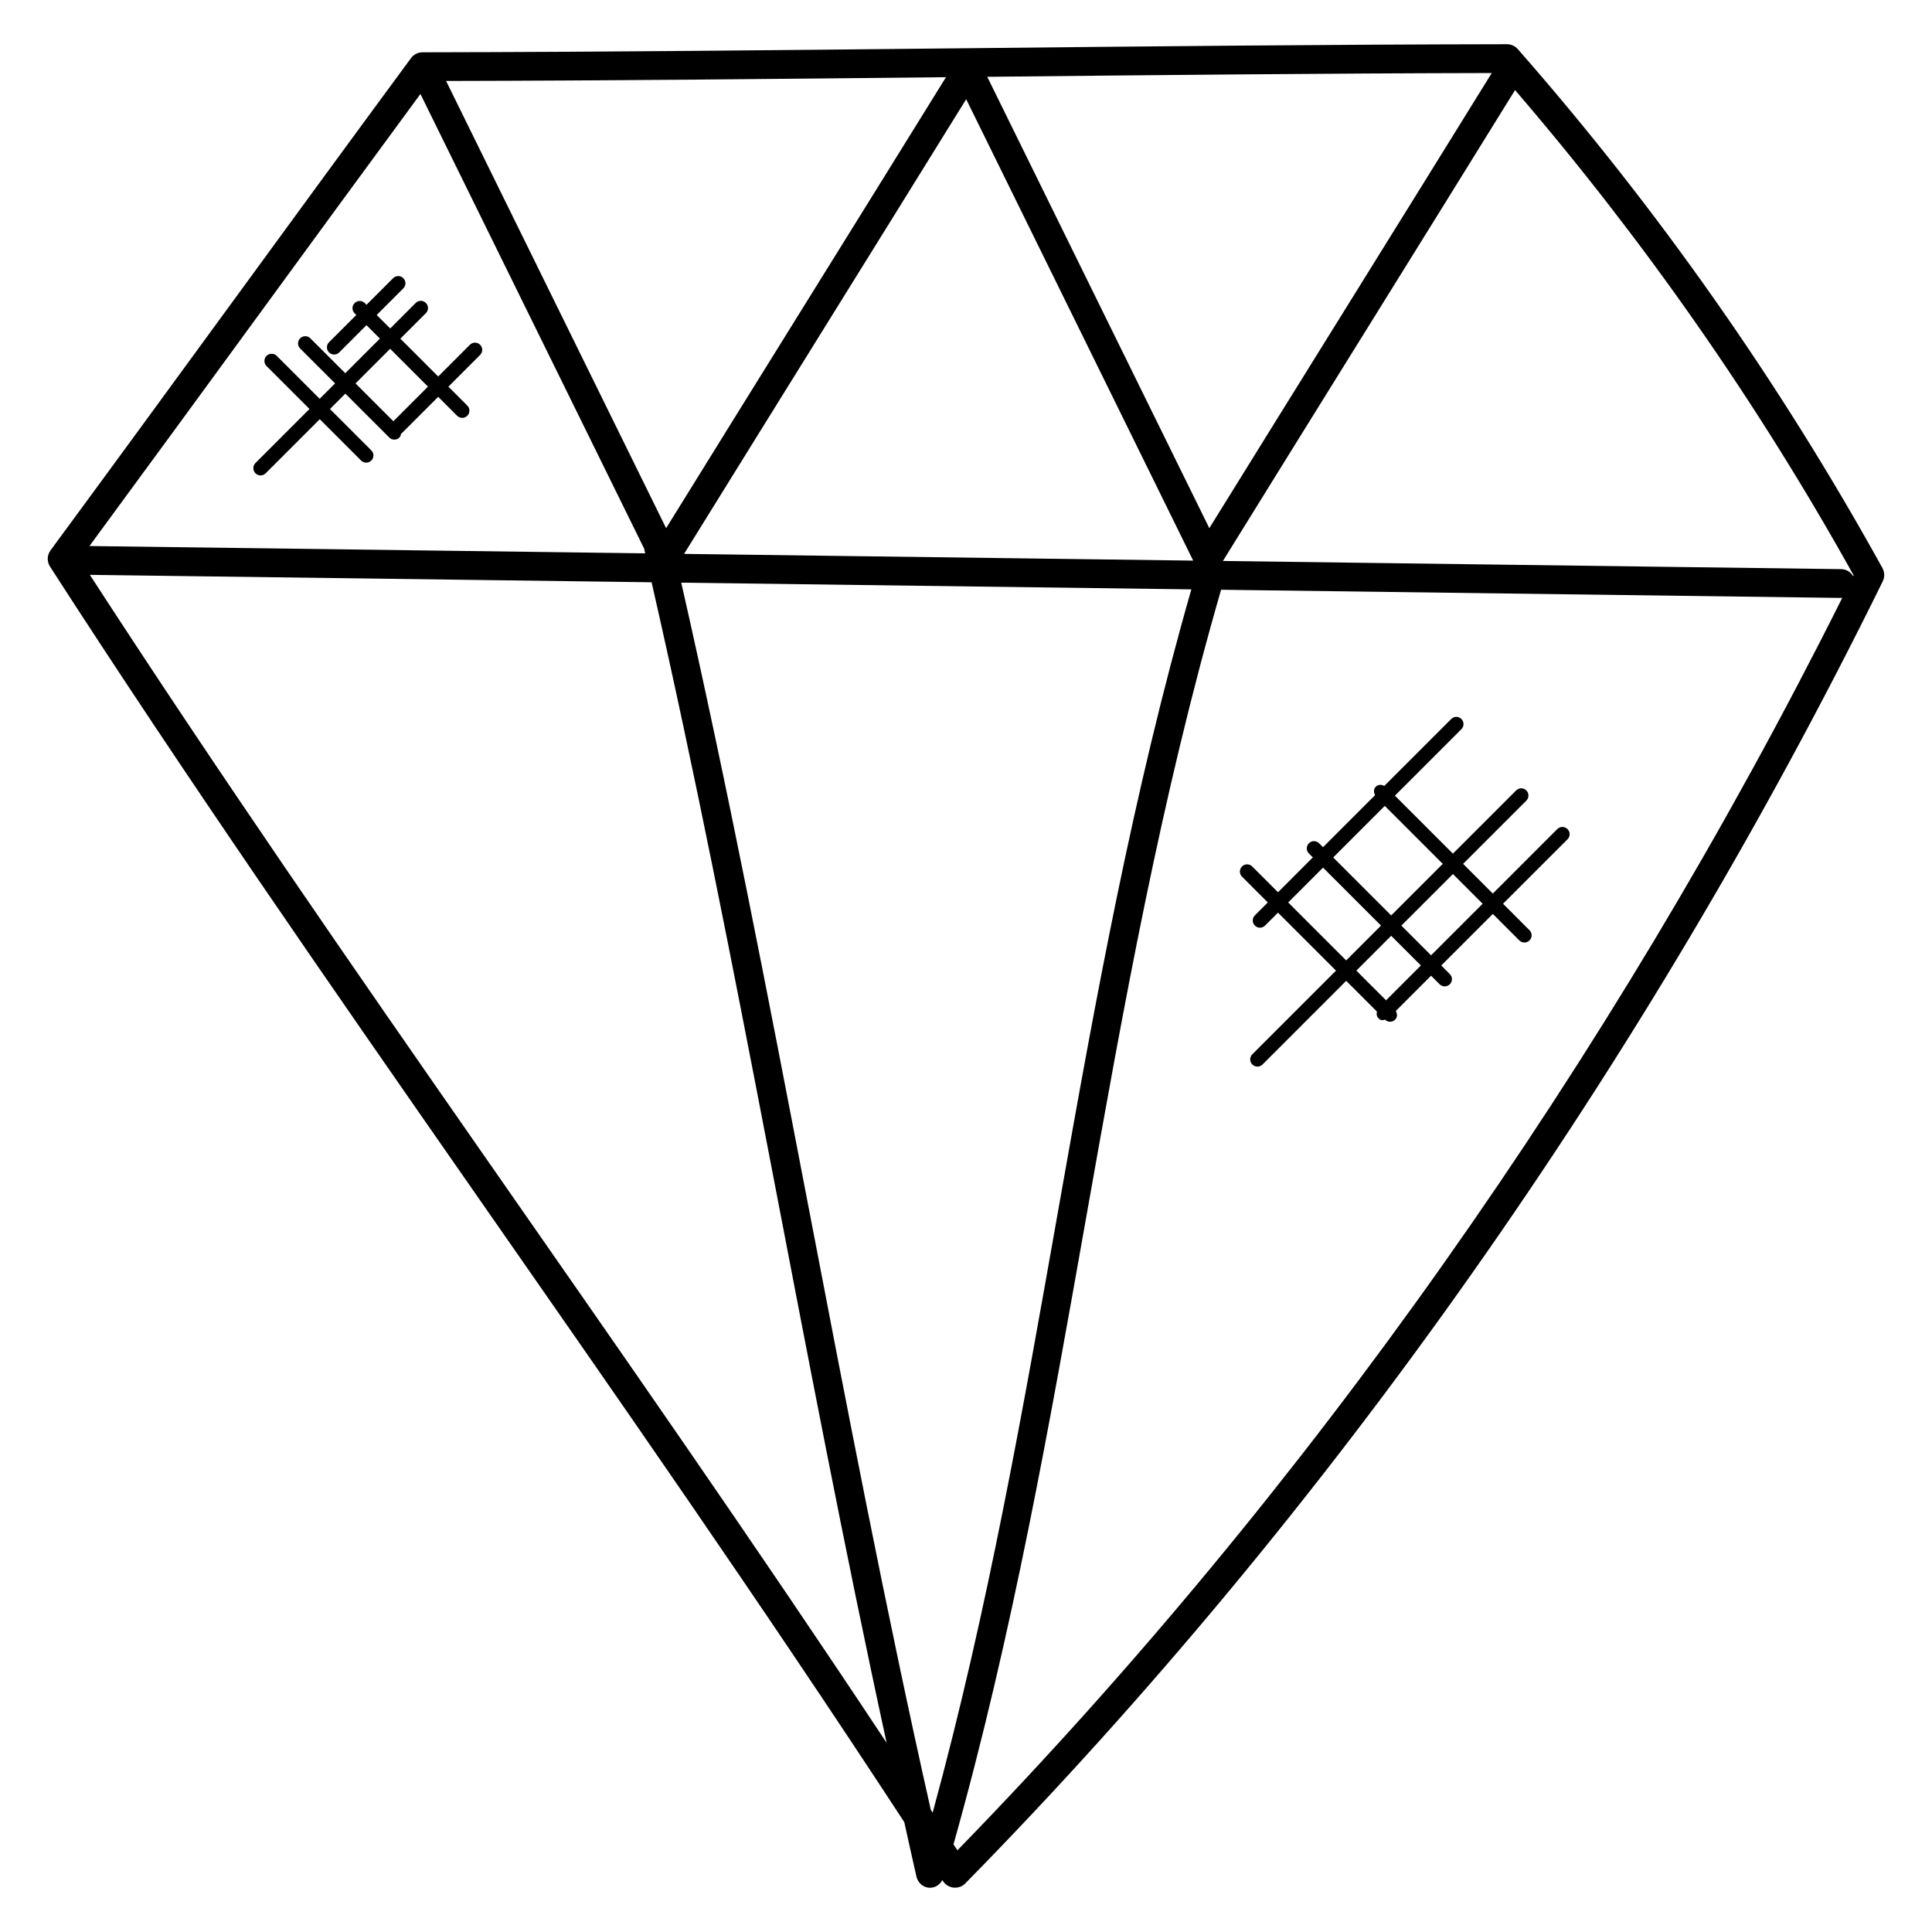 <?xml version="1.0" encoding="UTF-8"?>
<!-- Uploaded to: ICON Repo, www.svgrepo.com, Generator: ICON Repo Mixer Tools -->
<svg fill="#000000" width="800px" height="800px" version="1.1" viewBox="144 144 512 512" xmlns="http://www.w3.org/2000/svg">
 <g>
  <path d="m383.65 626.9c1.082 4.785 2.106 9.656 3.215 14.406 0.754 3.231 4.953 4.231 6.871 0.945 0.055 0.082 0.113 0.168 0.168 0.258 1.328 2.062 4.231 2.344 5.922 0.602 96.242-98.035 180.32-217.36 243.12-345.05 0.551-1.121 0.52-2.434-0.082-3.527-27.137-49.09-59.641-95.355-96.633-137.52-0.727-0.824-1.77-1.297-2.871-1.297h-0.008c-47.906 0.07-96.617 0.582-143.72 1.07-47.082 0.488-95.777 1-143.66 1.07-1.207 0-2.352 0.582-3.062 1.559-32.383 43.949-63.273 86.645-95.512 130.42-0.938 1.273-0.992 3-0.137 4.328 72 111.68 151.07 217.49 226.39 332.73zm-215.84-330.56 148.87 1.969c23.336 102.17 39.625 203.35 62.281 307.55-71.227-107.58-143.14-204.63-211.15-309.52zm232.24-126.05 60.16 122.28-134.92-1.785c27.414-44.277 48.824-78.59 74.762-120.5zm5.582-5.934c43.938-0.457 89.137-0.914 133.72-1-0.016 0.023-0.039 0.031-0.055 0.055-25.402 41.055-48.266 77.695-74.816 120.56zm-85.105 119.62-58.312-118.52c44.215-0.09 88.969-0.543 132.48-1-27.711 44.762-48.254 77.66-74.168 119.52zm139.19 16.215c-31.129 108.69-39.082 216.34-68.555 324.18-0.16-0.246-0.328-0.496-0.488-0.742-24.047-106.75-41.395-216.46-66.137-325.22zm-61.992 334.16c-0.344-0.527-0.695-1.055-1.039-1.582 31.418-111.68 38.938-221.79 70.914-332.48l164.26 2.168h0.055c0.113 0 0.207-0.055 0.32-0.062-61.289 122.58-142.16 237.13-234.51 331.95zm237.39-337.65c-0.664-1.082-1.785-1.848-3.152-1.871l-163.88-2.168c25.434-41.113 50.656-81.52 77.418-124.79 34.113 39.68 64.297 82.867 89.723 128.59-0.035 0.086-0.074 0.16-0.113 0.238zm-379.7-127.8 59.297 120.51c0.09 0.406 0.184 0.824 0.273 1.23l-147.28-1.938c31.641-43.039 55.609-76.137 87.711-119.8z"/>
  <path d="m211.7 269.43c0.742 0.742 1.945 0.75 2.703 0l14.336-14.336 10.961 10.957c0.742 0.742 1.945 0.75 2.703 0 0.75-0.75 0.75-1.953 0-2.695l-10.961-10.961 4.082-4.082 11.633 11.633c0.742 0.742 1.945 0.75 2.703 0 0.289-0.289 0.367-0.672 0.434-1.039 0.047-0.039 0.113-0.023 0.16-0.07l9.672-9.672 5.016 5.016c0.742 0.742 1.945 0.75 2.695 0s0.75-1.953 0-2.703l-5.008-5.008 8.406-8.406c0.75-0.75 0.75-1.953 0-2.695-0.75-0.75-1.953-0.75-2.703 0l-8.406 8.406-10.023-10.023 6.762-6.762c0.75-0.75 0.75-1.953 0-2.703s-1.953-0.75-2.695 0l-6.762 6.762-3.578-3.57 7.055-7.055c0.75-0.75 0.75-1.953 0-2.703-0.754-0.75-1.961-0.742-2.703 0l-7.055 7.055-0.449-0.449c-0.75-0.75-1.953-0.75-2.703 0s-0.75 1.953 0 2.695l0.449 0.449-7.223 7.223c-0.75 0.75-0.75 1.953 0 2.703 0.734 0.734 1.945 0.754 2.695 0l7.223-7.223 3.559 3.559-9.176 9.176-9.25-9.25c-0.75-0.75-1.953-0.75-2.703 0s-0.75 1.953 0 2.695l9.25 9.25-4.082 4.082-11.375-11.375c-0.75-0.75-1.953-0.75-2.703 0s-0.75 1.953 0 2.703l11.375 11.375-14.336 14.336c-0.723 0.754-0.723 1.961 0.023 2.707zm35.695-32.996 10.023 10.023-9.176 9.176-10.023-10.023z"/>
  <path d="m556.7 363.71-17.09 17.09-7.871-7.871 16.754-16.754c0.75-0.75 0.75-1.953 0-2.703s-1.953-0.75-2.703 0l-16.754 16.754-15.367-15.367 17.617-17.617c0.75-0.75 0.75-1.953 0-2.703s-1.953-0.75-2.695 0l-17.746 17.746c-0.727-0.406-1.617-0.426-2.238 0.191-0.617 0.617-0.594 1.512-0.191 2.238l-13.801 13.801-1.039-1.039c-0.75-0.75-1.953-0.75-2.703 0s-0.75 1.953 0 2.703l1.039 1.039-9.23 9.238-6.832-6.832c-0.75-0.75-1.953-0.75-2.703 0s-0.75 1.953 0 2.703l6.832 6.832-3.426 3.426c-0.75 0.75-0.75 1.953 0 2.703 0.742 0.742 1.945 0.75 2.703 0l3.426-3.426 15.367 15.367-22.168 22.168c-0.75 0.75-0.75 1.953 0 2.703s1.961 0.742 2.703 0l22.168-22.168 8.145 8.145c-0.145 0.617-0.09 1.266 0.391 1.754 0.719 0.719 1.137 0.543 1.762 0.391 0.77 0.754 1.953 0.719 2.68-0.008 0.633-0.633 0.609-1.559 0.168-2.289l9.352-9.352 2.266 2.266c0.742 0.742 1.945 0.75 2.703 0 0.75-0.75 0.75-1.953 0-2.703l-2.266-2.273 13.664-13.664 7.016 7.016c0.742 0.742 1.945 0.75 2.703 0 0.75-0.75 0.75-1.953 0-2.695l-7.016-7.016 17.09-17.082c0.75-0.75 0.75-1.953 0-2.703-0.754-0.746-1.961-0.746-2.707-0.008zm-45.719-6.144 15.367 15.367-13.664 13.664-15.367-15.367zm-25.594 25.598 9.23-9.238 15.367 15.367-9.23 9.23zm25.93 25.93-7.871-7.871 9.23-9.23 7.871 7.871zm11.934-11.93-7.871-7.871 13.664-13.664 7.871 7.871z"/>
 </g>
</svg>